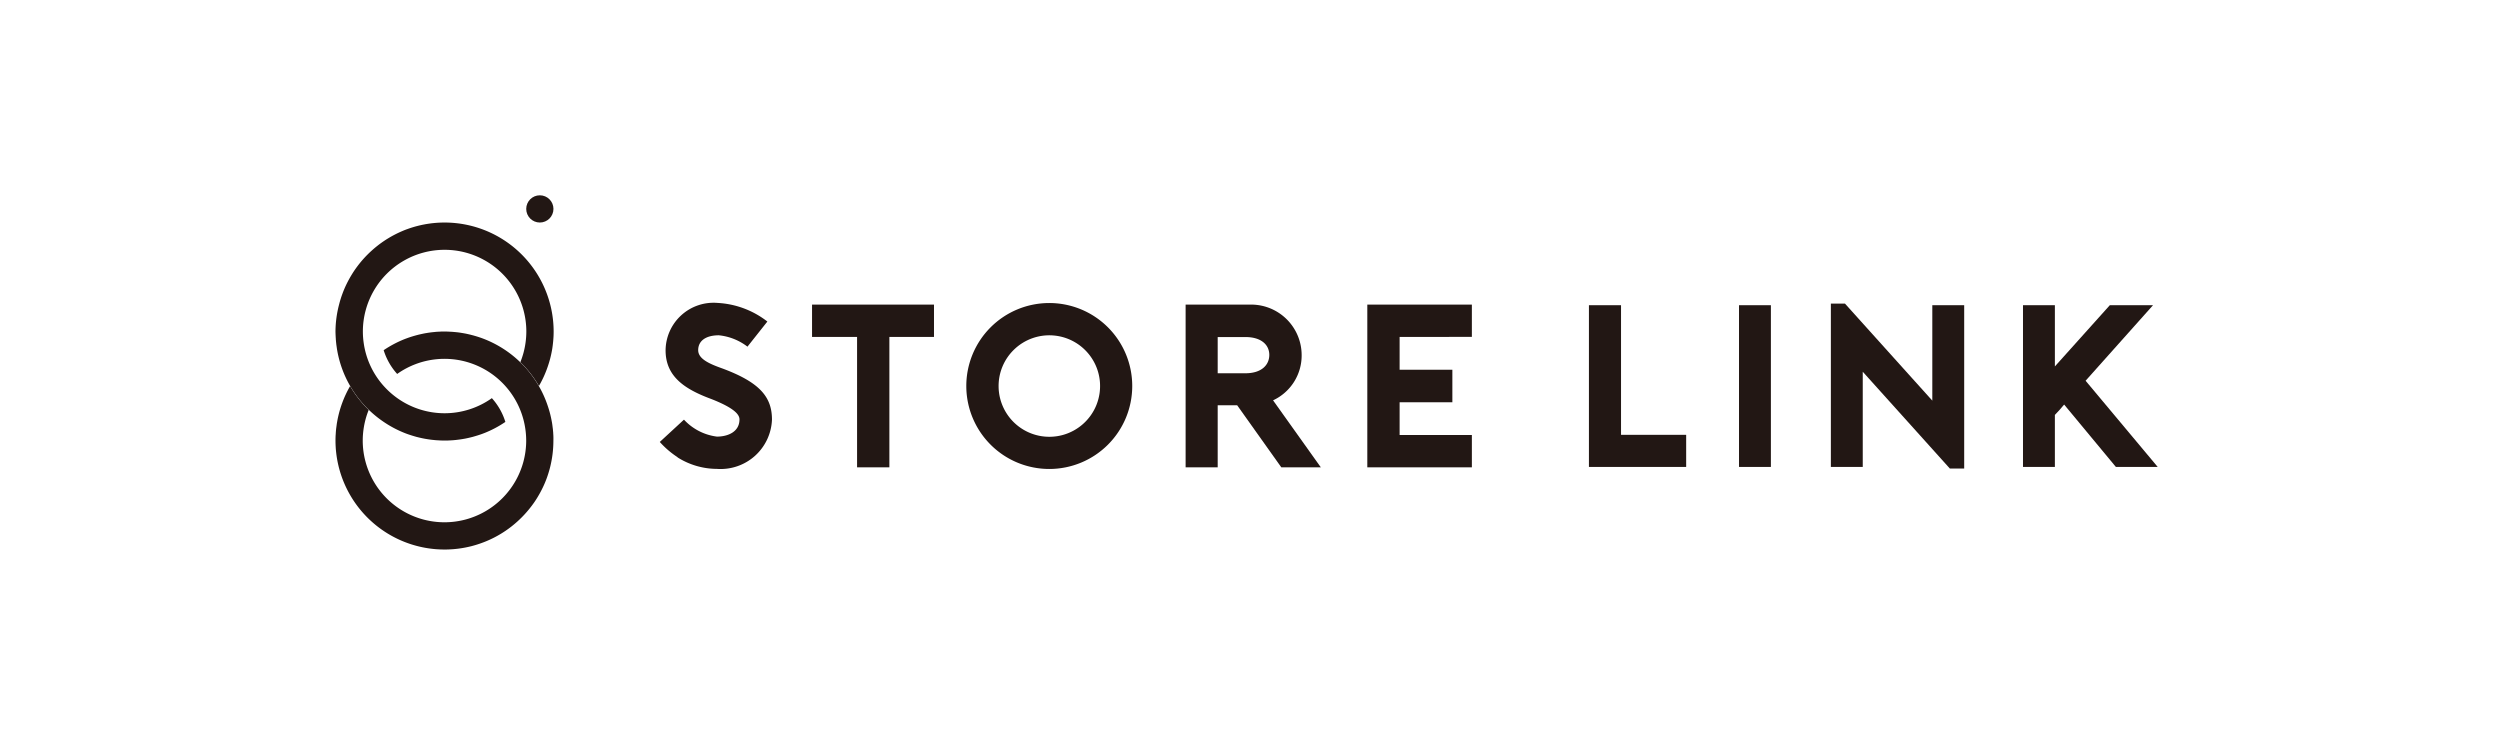 <svg xmlns="http://www.w3.org/2000/svg" width="182" height="54"><g data-name="グループ 105"><path data-name="長方形 71" fill="#fff" d="M0 0h182v54H0z"/><g data-name="グループ 664" transform="translate(24.42 14.218)" fill="#221714"><circle data-name="楕円形 293" cx=".991" cy=".991" r=".991" transform="translate(13.889)"/><path data-name="パス 188" d="M.017 10.288c0 .044.006.089.009.134 0 .077.011.152.016.229l.018.169c.006.057.015.118.024.177l.028.2.019.107a7.885 7.885 0 0 0 .94 2.578 7.939 7.939 0 0 0 1.355 1.733 8.026 8.026 0 0 0 1.089.882 7.9 7.9 0 0 0 1.506.8l.044.018c.081.031.16.062.242.089l.049.016a8.5 8.5 0 0 0 .411.129l.128.037.177.044.177.04a6.175 6.175 0 0 0 .425.081l.116.018c.1.015.2.028.3.038.038 0 .078.009.118.012.089.009.173.015.26.019.037 0 .074.006.112.007.12.006.243.009.366.009s.245 0 .367-.009c.037 0 .075 0 .112-.007a2.453 2.453 0 0 0 .258-.019 1.086 1.086 0 0 0 .12-.012c.1-.011.2-.024.3-.038l.118-.018c.089-.015.177-.029.266-.047l.159-.034.173-.04.177-.044.127-.037c.138-.04.277-.082.413-.129l.049-.016c.081-.028.16-.059.24-.089l.046-.018a7.888 7.888 0 0 0 1.5-.8 4.607 4.607 0 0 0-.983-1.73 5.936 5.936 0 0 1-6.883 0 6.015 6.015 0 0 1-.991-.886 5.914 5.914 0 0 1-1.461-3.163 5.775 5.775 0 0 1-.056-.8 5.95 5.95 0 0 1 11.9 0 6.012 6.012 0 0 1-.056.8 5.923 5.923 0 0 1-.379 1.43 7.969 7.969 0 0 1 1.353 1.733 7.817 7.817 0 0 0 .646-1.426 7.721 7.721 0 0 0 .3-1.152l.019-.107c.012-.066.02-.133.029-.2s.016-.118.022-.177l.018-.169c.007-.076.013-.152.018-.229l.009-.134c.006-.124.009-.247.009-.373A7.941 7.941 0 0 0 5.97 2.232a7.79 7.79 0 0 0-.744.231 5.297 5.297 0 0 0-.361.142 8.082 8.082 0 0 0-1.024.526 6.757 6.757 0 0 0-.322.206 7.984 7.984 0 0 0-.9.709A7.87 7.87 0 0 0 1.596 5.17a7.619 7.619 0 0 0-.427.633 8.41 8.41 0 0 0-.367.673 7.655 7.655 0 0 0-.3.709 7.56 7.56 0 0 0-.231.744 7.926 7.926 0 0 0-.268 1.983c.002.128.007.252.014.376Z"/><path data-name="パス 189" d="m15.864 17.476-.009-.136c0-.075-.011-.151-.018-.227a1.338 1.338 0 0 0-.018-.169l-.022-.177a5.098 5.098 0 0 0-.029-.2c-.006-.035-.012-.071-.02-.107a7.657 7.657 0 0 0-.3-1.152 7.787 7.787 0 0 0-.642-1.424 7.943 7.943 0 0 0-3.944-3.408l-.046-.018a9.826 9.826 0 0 0-.24-.089l-.049-.016a8.238 8.238 0 0 0-.413-.129c-.042-.011-.084-.025-.127-.035l-.177-.046-.173-.04-.159-.034c-.089-.016-.177-.033-.266-.046l-.118-.02c-.1-.015-.2-.028-.3-.038l-.12-.011c-.089-.007-.171-.015-.258-.02-.037 0-.075 0-.112-.006-.122-.006-.243-.011-.367-.011s-.245 0-.366.011a.667.667 0 0 0-.112.006c-.089 0-.177.011-.26.02l-.118.011c-.1.011-.2.024-.3.038-.038.006-.078.012-.118.02a4.662 4.662 0 0 0-.26.046l-.159.034-.177.04-.177.046-.125.035c-.14.04-.277.082-.413.129l-.049.016-.242.089-.044.018a8.02 8.02 0 0 0-1.506.8 4.628 4.628 0 0 0 .983 1.73 5.945 5.945 0 0 1 9.337 4.048 6.025 6.025 0 0 1 .056.8 5.95 5.95 0 0 1-11.9 0 5.79 5.79 0 0 1 .056-.8 5.96 5.96 0 0 1 .379-1.43 7.94 7.94 0 0 1-1.355-1.733 7.915 7.915 0 0 0-.94 2.578l-.019.107c-.011.066-.019.133-.028.2l-.024.177c-.008.059-.012.112-.018.169a8.653 8.653 0 0 0-.016.227c0 .046-.007.089-.009.136q-.009.186-.009.371a7.94 7.94 0 0 0 9.913 7.683 8.15 8.15 0 0 0 1.106-.375 7.816 7.816 0 0 0 1.026-.525c.109-.066.217-.136.322-.206a7.87 7.87 0 0 0 .9-.709 8.06 8.06 0 0 0 1.023-1.126q.228-.3.427-.633a7.619 7.619 0 0 0 .366-.675c.112-.23.213-.469.3-.709s.165-.493.231-.746a7.984 7.984 0 0 0 .249-1.983q.005-.19-.003-.376Z"/><g data-name="グループ 661"><path data-name="パス 190" d="M98.333 19.775h-7.079V8.001h2.337v9.436h4.742Z"/><path data-name="パス 191" d="M102.18 19.775V8.001h2.321v11.774Z"/><path data-name="パス 192" d="M108.867 7.883h1.026l6.359 7.065V8.001h2.321v11.89h-1.044l-6.341-7.047v6.93h-2.321Z"/><path data-name="パス 193" d="m127.412 13.5 5.249 6.275h-3.045l-3.767-4.542c-.1.122-.208.249-.32.377s-.23.256-.354.378v3.785h-2.321V8.001h2.321v4.457l4-4.457h3.145Z"/><path data-name="パス 194" d="M24.895 19.071h.018a6.45 6.45 0 0 1-1.3-1.115l1.76-1.624a3.938 3.938 0 0 0 2.4 1.235c.76 0 1.641-.323 1.641-1.253 0-.371-.423-.846-2.063-1.488-1.912-.709-3.316-1.624-3.316-3.536a3.494 3.494 0 0 1 3.789-3.455 6.448 6.448 0 0 1 3.62 1.355l-1.449 1.829a4.1 4.1 0 0 0-2.081-.828c-.93 0-1.506.389-1.506 1.084 0 .642.828 1 1.772 1.335 2.724 1.015 3.6 2.081 3.6 3.721a3.742 3.742 0 0 1-4.009 3.586 5.4 5.4 0 0 1-2.871-.841Z"/><path data-name="パス 195" d="M43.575 10.311h-3.248v9.492h-2.352v-9.492h-3.278V7.956h8.878Z"/><path data-name="パス 196" d="M45.927 13.898a6.04 6.04 0 1 1 6.04 6.025 6.04 6.04 0 0 1-6.04-6.025Zm2.351 0a3.694 3.694 0 1 0 1.076-2.618 3.68 3.68 0 0 0-1.076 2.618Z"/><path data-name="パス 197" d="M71.736 19.803h-2.877l-3.214-4.519h-1.417v4.519h-2.335V7.956h4.793a3.682 3.682 0 0 1 3.654 3.654 3.6 3.6 0 0 1-2.081 3.316Zm-5.493-6.847c1.185 0 1.742-.609 1.742-1.337 0-.709-.557-1.3-1.742-1.3h-2.015v2.639Z"/><path data-name="パス 198" d="M77.472 10.311v2.386h3.84v2.368h-3.84v2.385h5.26v2.352H75.12V7.956h7.612v2.351Z"/></g></g></g></svg>
